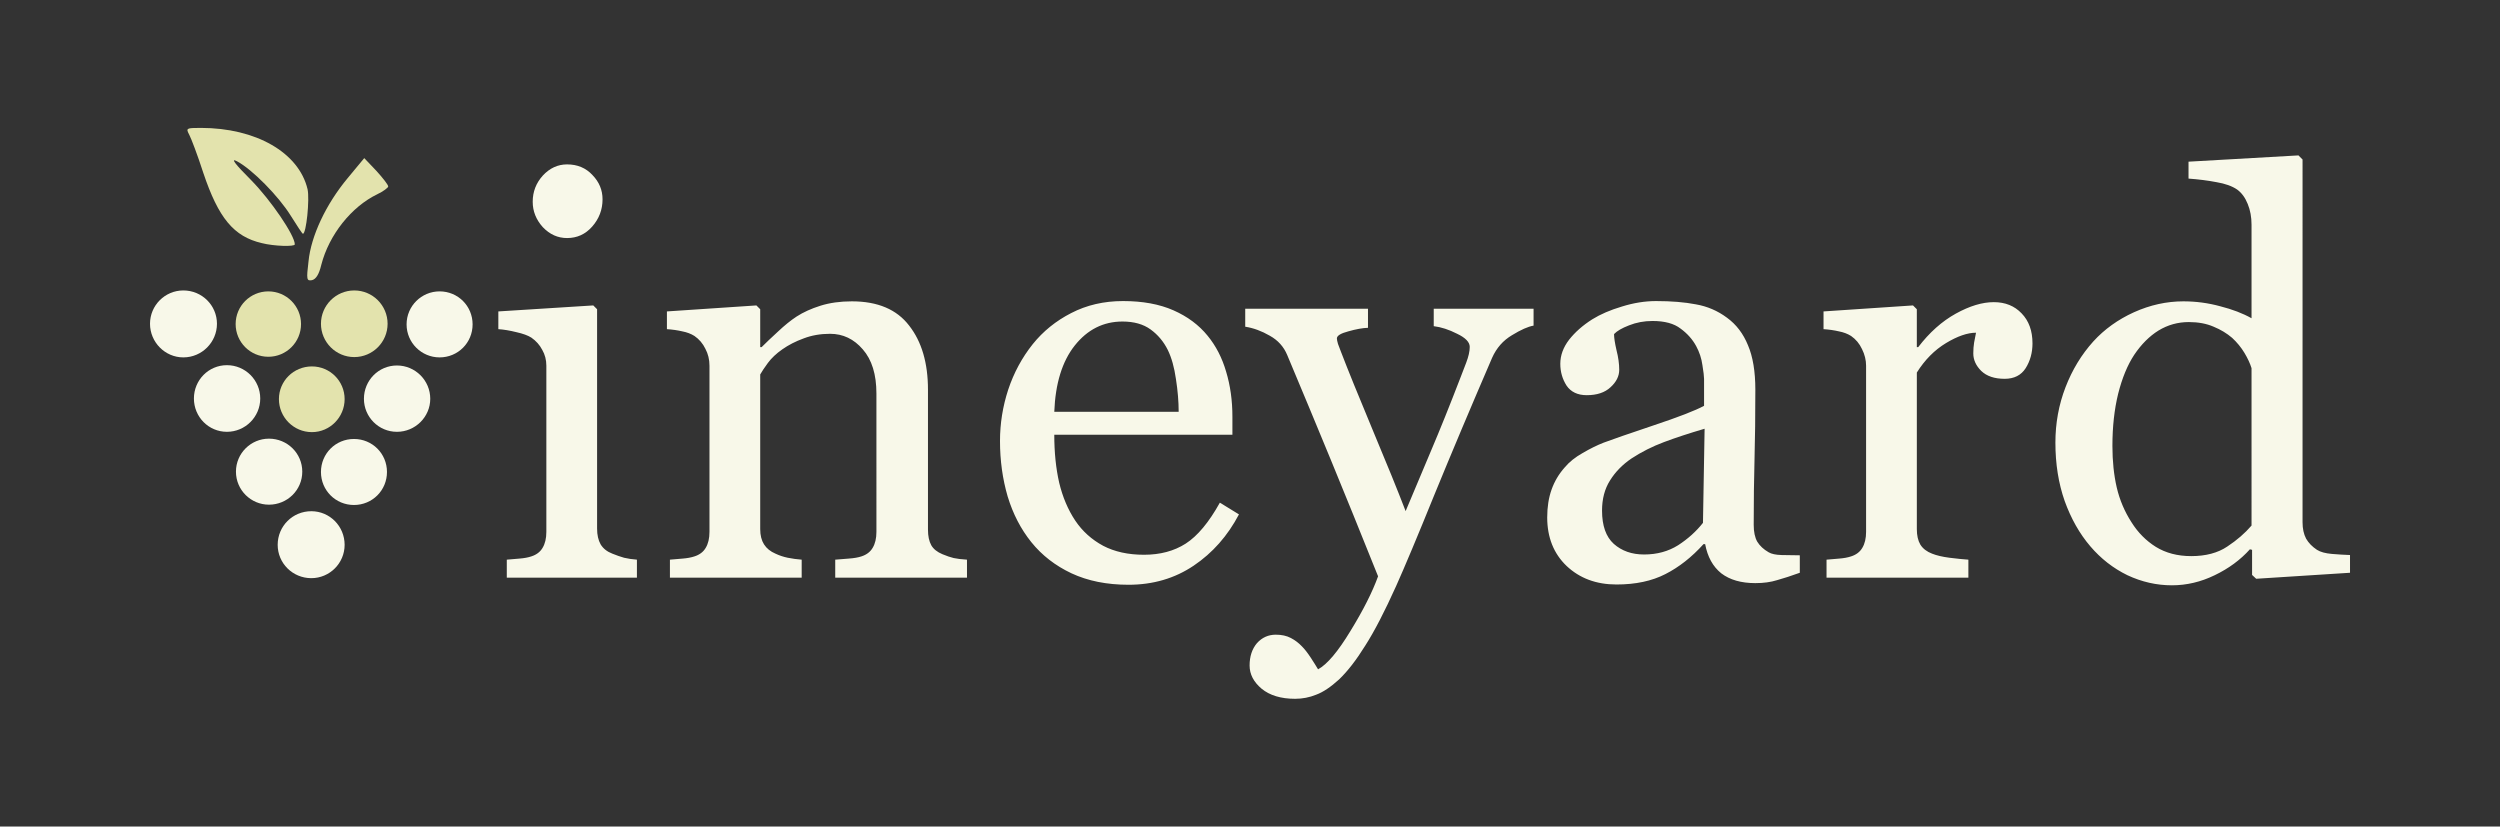 <?xml version="1.0" encoding="UTF-8" standalone="no"?>
<!-- Created with Inkscape (http://www.inkscape.org/) -->

<svg
   width="2213.513"
   height="731.837"
   viewBox="0 0 2213.513 731.837"
   version="1.1"
   id="svg1"
   xml:space="preserve"
   xmlns="http://www.w3.org/2000/svg"
   xmlns:svg="http://www.w3.org/2000/svg"><rect x="0" y="0" width="2213.513" height="731.837" fill="#333333" stroke="none"/><defs
     id="defs1" /><g
     id="layer1"
     transform="translate(-267.679,-335.09)"><rect
       style="fill:#000000;fill-opacity:0;stroke-width:2.505;paint-order:fill markers stroke"
       id="rect2"
       width="2213.513"
       height="731.837"
       x="267.679"
       y="335.09" /><g
       id="g3"
       transform="translate(-214.475,126.56)"><g
         fill="#f8f8e9"
         id="g13"
         transform="matrix(2.757,0,0,2.757,513.772,-324.045)"><path
           d="m 99.207,368.147 c 0,5.9 -4.8,10.7 -10.7,10.7 -6,0 -10.8,-4.8 -10.8,-10.7 0,-6 4.8,-10.8 10.8,-10.8 5.9,0 10.7,4.8 10.7,10.8 z m -14.5,10.2"
           id="path2"
           style="fill:#f8f8e9;fill-opacity:1" /><path
           d="m 85.607,344.647 c 0,5.9 -4.8,10.6 -10.7,10.6 -5.8,0 -10.6,-4.7 -10.6,-10.6 0,-5.9 4.8,-10.6 10.6,-10.6 5.9,0 10.7,4.7 10.7,10.6 z m -18,7.2"
           id="path3"
           style="fill:#f8f8e9;fill-opacity:1" /><path
           d="m 112.807,344.747 c 0,5.9 -4.7,10.6 -10.6,10.6 -5.9,0 -10.6,-4.7 -10.6,-10.6 0,-5.9 4.7,-10.6 10.6,-10.6 5.9,0 10.6,4.7 10.6,10.6 z m -17.8,7.6"
           id="path4"
           style="fill:#f8f8e9;fill-opacity:1" /><path
           d="m 72.107,321.147 c 0,5.9 -4.8,10.7 -10.7,10.7 -5.9,0 -10.6,-4.8 -10.6,-10.7 0,-5.9 4.7,-10.7 10.6,-10.7 5.9,0 10.7,4.8 10.7,10.7 z m -13.4,10.4"
           id="path5"
           style="fill:#f8f8e9;fill-opacity:1" /><path
           d="m 99.207,321.347 c 0,5.8 -4.7,10.6 -10.5,10.6 -5.9,0 -10.6,-4.8 -10.6,-10.6 0,-5.8 4.7,-10.5 10.6,-10.5 5.8,0 10.5,4.7 10.5,10.5 z m -14.6,10"
           id="path6"
           style="fill:#e3e3ad;fill-opacity:1" /><path
           d="m 126.707,321.247 c 0,5.8 -4.8,10.6 -10.7,10.6 -5.9,0 -10.6,-4.8 -10.6,-10.6 0,-5.9 4.7,-10.7 10.6,-10.7 5.9,0 10.7,4.8 10.7,10.7 z m -15.5,9.2"
           id="path7"
           style="fill:#f8f8e9;fill-opacity:1" /><path
           d="m 58.207,297.147 c 0,5.9 -4.8,10.8 -10.8,10.8 -5.9,0 -10.7,-4.9 -10.7,-10.8 0,-5.9 4.8,-10.7 10.7,-10.7 6,0 10.8,4.8 10.8,10.7 z m -15.7,9.5"
           id="path8"
           style="fill:#f8f8e9;fill-opacity:1" /><path
           d="m 85.207,297.247 c 0,5.8 -4.7,10.5 -10.5,10.5 -5.8,0 -10.5,-4.7 -10.5,-10.5 0,-5.8 4.7,-10.5 10.5,-10.5 5.8,0 10.5,4.7 10.5,10.5 z m -14.6,9.6"
           id="path9"
           style="fill:#e3e3ad;fill-opacity:1" /><path
           d="m 113.007,297.147 c 0,5.9 -4.8,10.7 -10.7,10.7 -5.9,0 -10.7,-4.8 -10.7,-10.7 0,-5.9 4.8,-10.7 10.7,-10.7 5.9,0 10.7,4.8 10.7,10.7 z m -15.6,9.6"
           id="path10"
           style="fill:#e3e3ad;fill-opacity:1" /><path
           d="m 140.307,297.347 c 0,5.9 -4.7,10.6 -10.6,10.6 -5.8,0 -10.6,-4.7 -10.6,-10.6 0,-5.9 4.8,-10.6 10.6,-10.6 5.9,0 10.6,4.7 10.6,10.6 z m -17.6,7.6"
           id="path11"
           style="fill:#f8f8e9;fill-opacity:1" /><path
           d="m 87.607,277.147 c 0.8,-8.2 5.6,-18.4 12.6,-26.8 l 5.3,-6.4 3.9,4.1 c 2.1,2.3 3.8,4.5 3.8,5 0,0.4 -1.6,1.6 -3.5,2.5 -8.3,4 -15.5,13 -18,22.7 -0.7,3 -1.7,4.6 -3,4.9 -1.7,0.3 -1.8,-0.2 -1.1,-6 z"
           id="path12"
           style="fill:#e3e3ad;fill-opacity:1" /><path
           d="m 72.607,271.247 c -9,-2.1 -13.9,-8 -18.8,-22.6 -1.8,-5.6 -3.9,-11.1 -4.5,-12.2 -1.1,-2.1 -1,-2.2 3.7,-2.2 17.7,0 31.5,7.9 34.3,19.7 0.7,3.2 -0.4,14.3 -1.5,14.3 -0.2,0 -1.9,-2.6 -3.9,-5.8 -3.9,-6.3 -12.5,-15 -17.3,-17.5 -2.1,-1.1 -0.7,0.8 4.6,6.1 6.3,6.4 14,17.7 14,20.6 0,0.8 -6.7,0.6 -10.6,-0.4 z"
           id="path13"
           style="fill:#e3e3ad;fill-opacity:1" /></g><path
         d="M 1046.082,720 H 930.874 v -15.941 q 5.555,-0.483 11.352,-0.966 6.038,-0.483 10.386,-1.932 6.763,-2.174 9.903,-7.487 3.381,-5.555 3.381,-14.25 V 532.334 q 0,-7.729 -3.623,-14.008 -3.381,-6.521 -9.661,-10.869 -4.589,-2.898 -13.284,-4.83 -8.695,-2.174 -15.941,-2.657 v -15.699 l 84.051,-5.314 3.381,3.381 v 194.187 q 0,8.453 3.14,14.008 3.381,5.555 10.386,8.212 5.314,2.174 10.386,3.623 5.072,1.208 11.352,1.691 z m -30.432,-334.996 q 0,13.767 -9.178,24.153 -8.936,10.144 -22.22,10.144 -12.318,0 -21.496,-9.661 -8.936,-9.903 -8.936,-22.462 0,-13.284 8.936,-23.186 9.178,-9.903 21.496,-9.903 13.767,0 22.462,9.42 8.936,9.178 8.936,21.496 z M 1338.329,720 h -116.657 v -15.941 q 5.555,-0.483 12.076,-0.966 6.763,-0.483 11.11,-1.932 6.763,-2.174 9.902,-7.487 3.381,-5.555 3.381,-14.25 V 556.97 q 0,-25.36 -12.076,-39.127 -11.835,-13.767 -28.983,-13.767 -12.801,0 -23.428,4.106 -10.627,3.864 -18.839,9.661 -7.97,5.555 -12.801,12.076 -4.589,6.28 -6.763,10.144 v 136.945 q 0,8.212 3.381,13.525 3.381,5.314 10.144,8.212 5.072,2.415 10.869,3.623 6.038,1.208 12.318,1.691 V 720 h -116.657 v -15.941 q 5.555,-0.483 11.352,-0.966 6.038,-0.483 10.386,-1.932 6.763,-2.174 9.903,-7.487 3.381,-5.555 3.381,-14.25 V 532.334 q 0,-8.212 -3.623,-14.975 -3.381,-7.004 -9.661,-11.352 -4.589,-2.898 -10.869,-4.106 -6.28,-1.449 -13.525,-1.932 v -15.699 l 79.221,-5.314 3.381,3.381 v 33.572 h 1.208 q 5.797,-5.797 14.492,-13.767 8.695,-8.212 16.424,-13.284 8.937,-5.797 21.254,-9.661 12.318,-3.864 27.776,-3.864 34.297,0 50.72,21.496 16.665,21.254 16.665,56.758 v 123.903 q 0,8.453 2.898,13.767 2.898,5.072 9.903,7.97 5.797,2.415 9.902,3.381 4.348,0.966 11.835,1.449 z m 240.801,-56.034 q -14.975,28.5 -40.093,45.407 -25.119,16.907 -57.725,16.907 -28.742,0 -50.479,-10.144 -21.496,-10.144 -35.504,-27.534 -14.008,-17.39 -21.013,-40.576 -6.763,-23.186 -6.763,-49.03 0,-23.186 7.246,-45.407 7.487,-22.462 21.737,-40.335 13.767,-17.148 34.055,-27.534 20.53,-10.627 45.89,-10.627 26.085,0 44.682,8.212 18.598,8.212 30.191,22.462 11.11,13.525 16.424,31.881 5.555,18.356 5.555,39.852 v 15.941 h -157.716 q 0,23.428 4.347,42.509 4.589,19.081 14.25,33.572 9.419,14.008 24.636,22.22 15.216,7.97 36.229,7.97 21.496,0 36.953,-9.903 15.699,-10.144 30.191,-36.229 z m -53.377,-90.814 q 0,-13.525 -2.415,-28.983 -2.174,-15.458 -7.246,-25.843 -5.555,-11.11 -15.216,-18.114 -9.661,-7.004 -24.877,-7.004 -25.36,0 -42.267,21.254 -16.665,21.013 -18.114,58.691 z m 62.797,224.619 q 0,-12.076 6.521,-19.805 6.763,-7.487 16.665,-7.487 7.729,0 13.284,2.898 5.555,2.898 9.903,7.487 3.623,3.623 7.729,9.903 4.106,6.28 6.521,10.386 12.076,-6.521 28.742,-34.055 16.907,-27.534 24.394,-48.305 -22.945,-57.242 -41.542,-102.407 -18.597,-45.165 -38.886,-93.471 -4.589,-11.11 -15.458,-17.148 -10.869,-6.28 -21.737,-7.97 v -15.941 h 108.687 v 16.907 q -7.246,0.241 -17.39,3.14 -10.144,2.657 -10.144,6.28 0,1.449 0.966,4.83 1.208,3.381 2.657,7.004 9.178,23.911 28.017,69.076 18.839,44.924 29.225,71.975 10.869,-25.843 22.462,-53.377 11.835,-27.775 26.326,-65.454 1.691,-4.589 4.831,-12.559 3.14,-8.212 3.14,-14.008 0,-6.28 -11.11,-11.593 -10.869,-5.555 -20.771,-6.763 v -15.458 h 88.398 v 14.975 q -7.246,1.208 -19.081,8.453 -11.835,7.004 -17.631,20.047 -28.742,66.661 -51.203,121.487 -22.22,54.826 -33.814,80.67 -15.216,33.814 -27.292,52.653 -11.835,19.081 -23.186,29.949 -11.11,10.144 -20.288,13.525 -8.936,3.623 -18.598,3.623 -18.839,0 -29.708,-8.937 -10.627,-8.937 -10.627,-20.53 z m 487.158,-82.119 q -11.352,4.106 -20.047,6.521 -8.453,2.657 -19.322,2.657 -18.839,0 -30.191,-8.695 -11.11,-8.937 -14.25,-25.843 h -1.449 q -15.699,17.39 -33.814,26.568 -17.873,9.178 -43.233,9.178 -26.809,0 -44.199,-16.424 -17.148,-16.424 -17.148,-42.992 0,-13.767 3.864,-24.636 3.865,-10.869 11.593,-19.564 6.038,-7.246 15.941,-12.801 9.903,-5.797 18.598,-9.178 10.869,-4.106 43.958,-15.216 33.331,-11.11 44.924,-17.39 v -23.911 q 0,-3.14 -1.449,-12.076 -1.208,-8.936 -5.555,-16.907 -4.831,-8.936 -13.767,-15.458 -8.695,-6.763 -24.877,-6.763 -11.11,0 -20.771,3.864 -9.419,3.623 -13.284,7.729 0,4.83 2.174,14.25 2.415,9.419 2.415,17.39 0,8.453 -7.729,15.458 -7.487,7.004 -21.013,7.004 -12.076,0 -17.873,-8.453 -5.555,-8.695 -5.555,-19.322 0,-11.11 7.729,-21.254 7.97,-10.144 20.53,-18.114 10.869,-6.763 26.326,-11.352 15.458,-4.831 30.191,-4.831 20.288,0 35.263,2.898 15.216,2.657 27.534,11.835 12.318,8.937 18.598,24.394 6.521,15.216 6.521,39.369 0,34.538 -0.725,61.348 -0.725,26.568 -0.725,58.208 0,9.419 3.14,14.975 3.381,5.555 10.144,9.419 3.623,2.174 11.352,2.415 7.97,0.242 16.182,0.242 z m -84.293,-127.526 q -20.53,6.038 -35.987,11.835 -15.458,5.797 -28.742,14.492 -12.076,8.212 -19.081,19.564 -7.004,11.11 -7.004,26.568 0,20.047 10.386,29.466 10.627,9.419 26.809,9.419 17.148,0 30.191,-8.212 13.042,-8.453 21.979,-19.805 z m 290.314,-75.597 q 0,12.318 -6.038,21.979 -6.038,9.419 -18.598,9.419 -13.525,0 -20.771,-7.004 -7.004,-7.004 -7.004,-15.458 0,-5.314 0.725,-9.661 0.966,-4.348 1.691,-8.695 -11.352,0 -26.568,9.178 -15.216,9.178 -25.843,26.085 v 138.636 q 0,8.453 3.14,13.767 3.381,5.314 10.386,7.97 6.038,2.415 15.458,3.623 9.661,1.208 16.665,1.691 V 720 h -125.594 v -15.941 q 5.555,-0.483 11.352,-0.966 6.038,-0.483 10.386,-1.932 6.763,-2.174 9.903,-7.487 3.381,-5.555 3.381,-14.25 V 532.334 q 0,-7.487 -3.623,-14.733 -3.381,-7.246 -9.661,-11.593 -4.589,-2.898 -10.869,-4.106 -6.28,-1.449 -13.525,-1.932 v -15.699 l 79.221,-5.314 3.381,3.381 v 33.572 h 1.208 q 14.975,-19.564 33.331,-29.708 18.356,-10.144 33.572,-10.144 15.216,0 24.636,9.903 9.661,9.903 9.661,26.568 z m 281.136,203.123 -83.085,5.314 -3.623,-3.381 v -22.22 l -1.932,-0.483 q -12.559,14.008 -31.157,22.945 -18.356,8.937 -37.92,8.937 -20.288,0 -39.369,-8.937 -18.839,-9.178 -32.847,-25.602 -14.25,-16.665 -22.703,-40.093 -8.212,-23.428 -8.212,-51.687 0,-25.843 8.936,-49.03 8.937,-23.186 24.636,-40.576 14.733,-16.182 35.987,-25.843 21.496,-9.661 43.716,-9.661 16.665,0 32.606,4.347 16.182,4.106 27.776,10.627 v -82.843 q 0,-10.144 -3.381,-18.356 -3.381,-8.453 -9.419,-12.801 -6.763,-4.589 -18.356,-6.521 -11.352,-2.174 -24.636,-3.14 v -14.975 l 97.335,-5.555 3.623,3.623 V 670.97 q 0,8.453 3.14,14.492 3.381,5.797 9.661,9.902 4.589,2.898 13.284,3.623 8.695,0.725 15.941,0.966 z m -87.191,-41.784 V 534.508 q -1.932,-6.28 -6.28,-13.525 -4.348,-7.246 -10.869,-13.284 -7.004,-6.038 -16.424,-9.902 -9.419,-4.106 -21.979,-4.106 -14.492,0 -26.809,7.487 -12.076,7.487 -21.496,21.496 -8.937,13.525 -14.25,34.538 -5.072,20.771 -5.072,46.132 0,20.288 3.864,36.953 3.864,16.424 13.042,30.674 8.453,13.525 21.496,21.737 13.284,8.212 31.398,8.212 19.322,0 31.881,-8.453 12.801,-8.453 21.496,-18.598 z"
         id="text2"
         style="font-size:494.645px;line-height:1.25;font-family:Georgia;-inkscape-font-specification:'Georgia, Normal';fill:#f8f8e9;stroke-width:25.038;paint-order:fill markers stroke"
         aria-label="ineyard" /></g></g></svg>
